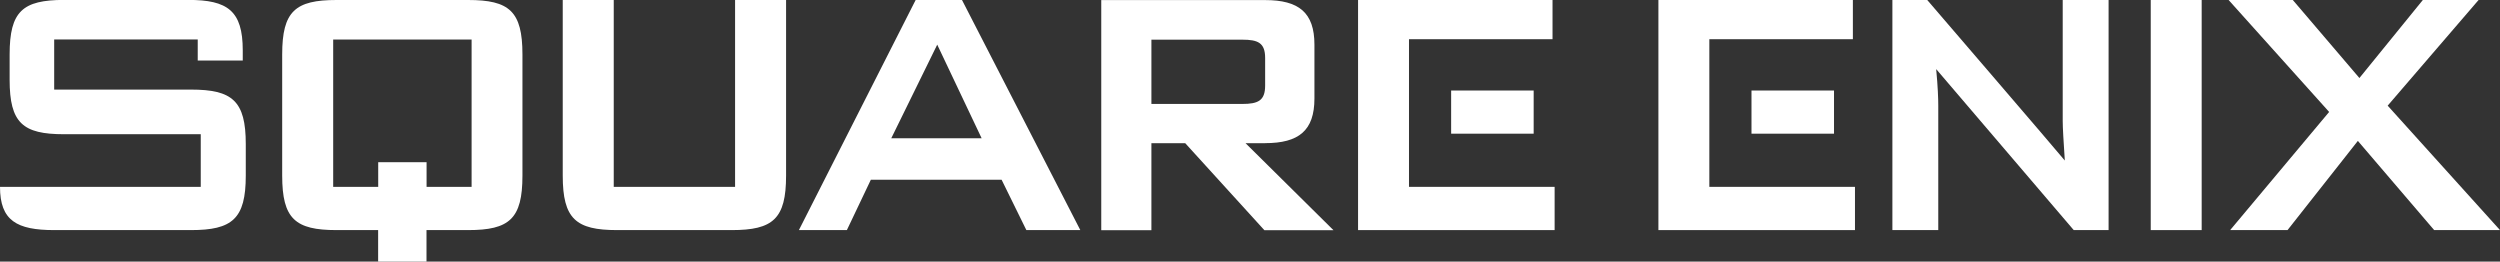 <?xml version="1.0" encoding="UTF-8"?>
<svg id="Layer_1" data-name="Layer 1" xmlns="http://www.w3.org/2000/svg" viewBox="0 0 322.04 33.7">
  <rect x="0" y="0" width="322.04" height="33.7" fill="#333333" stroke="none"/>
  <defs>
    <style>
      .cls-1 {
        fill: #fff;
      }
    </style>
  </defs>
  <g>
    <rect class="cls-1" x="225.62" y="11.66" width="10.63" height="5.56"/>
    <rect class="cls-1" x="186.93" y="11.66" width="10.63" height="5.56"/>
  </g>
  <g>
    <path class="cls-1" d="M60.3,0h-16.95c-5.31,0-7,1.44-7,7.01v15.62c0,5.57,1.69,7.01,7,7.01h5.36v4.06h6.23v-4.06h5.36c5.31,0,7-1.44,7-7.01V7.01c0-5.57-1.7-7.01-7-7.01ZM60.74,24.07h-5.79v-3.18h-6.23v3.18h-5.8V5.09h17.83v18.98Z"/>
    <path class="cls-1" d="M94.7,24.07h-15.64V0h-6.57v22.63c0,5.57,1.7,7.01,7,7.01h14.77c5.31,0,7-1.44,7-7.01V0h-6.57v24.07h0Z"/>
    <path class="cls-1" d="M117.95,0l-15.04,29.64h6.18l3.09-6.49h16.84l3.19,6.49h6.95L123.92,0h-5.98ZM114.81,17.81l5.92-12.06,5.72,12.06h-11.64Z"/>
    <path class="cls-1" d="M162.97,18.44c4.32,0,6.35-1.61,6.35-5.74v-6.95c0-4.14-2.02-5.74-6.35-5.74h-21.11v29.64h6.46v-11.2h4.36l10.19,11.2h8.9l-11.32-11.2h2.53ZM148.32,13.38V5.11h11.7c2.02,0,2.95.4,2.95,2.36v3.56c0,1.95-.93,2.36-2.95,2.36,0,0-11.7,0-11.7,0Z"/>
    <polygon class="cls-1" points="220.19 5.05 238.68 5.05 238.68 0 213.63 0 213.63 29.64 238.95 29.64 238.95 24.07 220.19 24.07 220.19 5.05"/>
    <path class="cls-1" d="M265.71,15.57c0,.92.11,2.64.27,5.11-.98-1.21-17.72-20.68-17.72-20.68h-4.49v29.64h5.91V13.61c0-.86-.05-2.41-.27-4.71.77.92,17.72,20.74,17.72,20.74h4.49V0h-5.91v15.57Z"/>
    <rect class="cls-1" x="277.05" width="6.56" height="29.64"/>
    <polygon class="cls-1" points="307.57 13.61 319.28 0 312.1 0 303.93 10.05 295.35 0 287.08 0 300.03 14.42 287.28 29.64 294.67 29.64 303.73 18.15 313.56 29.64 322.04 29.64 307.57 13.61"/>
    <polygon class="cls-1" points="181.5 5.05 199.99 5.05 199.99 0 174.94 0 174.94 29.64 200.26 29.64 200.26 24.07 181.5 24.07 181.5 5.05"/>
    <path class="cls-1" d="M0,24.07c0,4.36,2.17,5.57,6.99,5.57h17.61c5.31,0,7.06-1.44,7.06-7.01v-4.08c0-5.57-1.75-7.01-7.06-7.01H6.98v-6.46h18.49v2.72h5.8v-1.32c0-5.11-1.97-6.49-7-6.49H8.24C2.93,0,1.24,1.44,1.24,7.01v3.27c0,5.57,1.7,7.01,7,7.01h17.62v6.78H0Z"/>
  </g>
</svg>